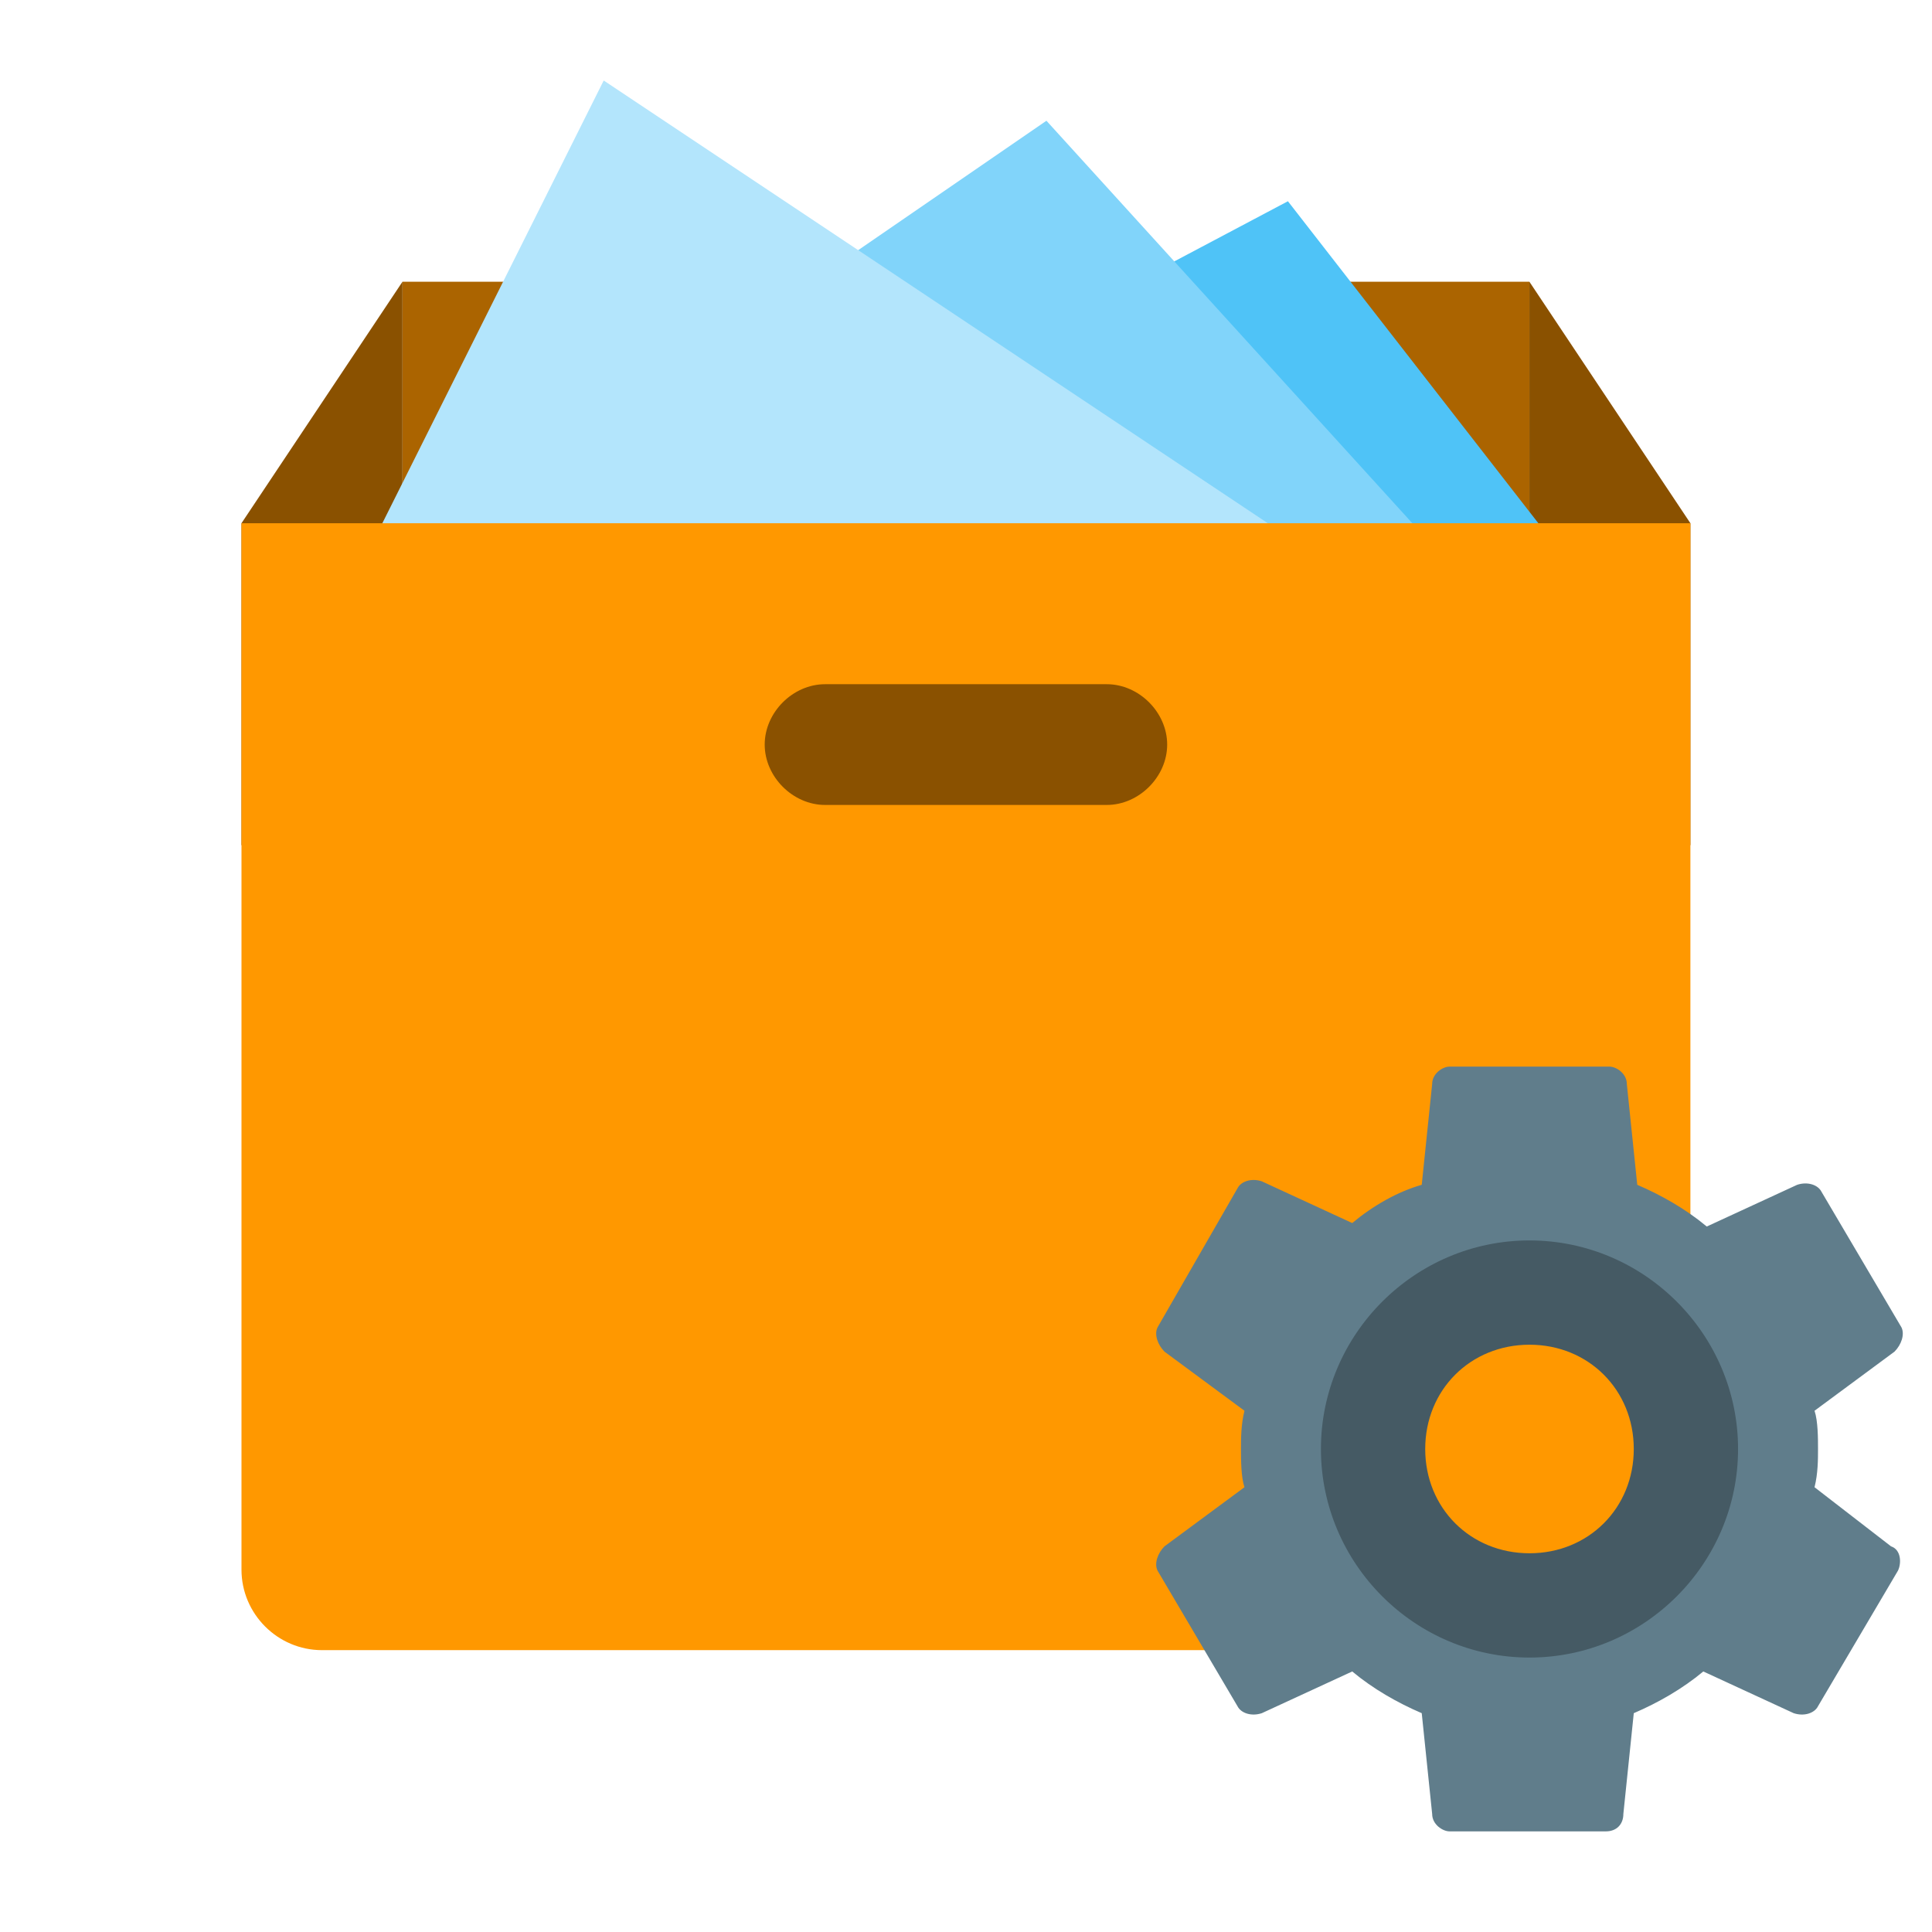 <svg xmlns="http://www.w3.org/2000/svg" xmlns:xlink="http://www.w3.org/1999/xlink" viewBox="0,0,256,256" width="48px" height="48px" fill-rule="nonzero"><g fill="none" fill-rule="nonzero" stroke="none" stroke-width="1" stroke-linecap="butt" stroke-linejoin="miter" stroke-miterlimit="10" stroke-dasharray="" stroke-dashoffset="0" font-family="none" font-weight="none" font-size="none" text-anchor="none" style="mix-blend-mode: normal"><g transform="scale(5.333,5.333)"><path d="M10,7h28v7h-28z" fill="#ab6400"></path><path d="M10,21h-4v-8l4,-6zM38,21h4v-8l-4,-6z" fill="#8a5100"></path><path d="M39,14h-24l17,-9z" fill="#4fc3f7"></path><path d="M36,14h-26l16,-11z" fill="#81d4fa"></path><path d="M33,14h-24l6,-12z" fill="#b3e5fc"></path><path d="M40,41h-32c-1.1,0 -2,-0.9 -2,-2v-26h36v26c0,1.1 -0.9,2 -2,2z" fill="#ff9800"></path><path d="M27.5,20h-7c-0.8,0 -1.5,-0.7 -1.5,-1.5v0c0,-0.8 0.7,-1.5 1.5,-1.5h7c0.8,0 1.5,0.7 1.5,1.5v0c0,0.8 -0.7,1.5 -1.5,1.5z" fill="#8a5100"></path></g></g><g fill="none" fill-rule="nonzero" stroke="none" stroke-width="1" stroke-linecap="butt" stroke-linejoin="miter" stroke-miterlimit="10" stroke-dasharray="" stroke-dashoffset="0" font-family="none" font-weight="none" font-size="none" text-anchor="none" style="mix-blend-mode: normal"><g transform="translate(152,141.333) scale(4.606,4.606)" id="overlay"><path d="M19.2,12.1c0.1,-0.4 0.1,-0.8 0.1,-1.1c0,-0.3 0,-0.8 -0.1,-1.1l2.3,-1.7c0.2,-0.2 0.3,-0.5 0.2,-0.7l-2.3,-3.9c-0.1,-0.2 -0.4,-0.3 -0.7,-0.2l-2.6,1.2c-0.6,-0.5 -1.3,-0.9 -2,-1.2l-0.3,-2.9c0,-0.3 -0.3,-0.5 -0.5,-0.5h-4.6c-0.2,0 -0.5,0.2 -0.5,0.5l-0.3,2.9c-0.7,0.2 -1.4,0.6 -2,1.1l-2.6,-1.2c-0.3,-0.1 -0.6,0 -0.7,0.2l-2.3,4c-0.1,0.2 0,0.5 0.2,0.7l2.3,1.7c-0.1,0.4 -0.1,0.8 -0.1,1.1c0,0.3 0,0.8 0.1,1.1l-2.3,1.7c-0.2,0.2 -0.3,0.5 -0.2,0.7l2.3,3.9c0.1,0.2 0.4,0.3 0.7,0.2l2.6,-1.2c0.6,0.5 1.3,0.9 2,1.2l0.3,2.9c0,0.3 0.3,0.5 0.5,0.5h4.5c0.3,0 0.5,-0.2 0.5,-0.5l0.3,-2.9c0.7,-0.3 1.4,-0.7 2,-1.2l2.6,1.2c0.3,0.1 0.6,0 0.7,-0.2l2.3,-3.9c0.1,-0.2 0.1,-0.6 -0.2,-0.7zM11,16.2c-2.9,0 -5.2,-2.3 -5.2,-5.2c0,-2.9 2.3,-5.2 5.2,-5.2c2.9,0 5.2,2.3 5.2,5.2c0,2.9 -2.3,5.2 -5.2,5.2" fill="#607d8b"></path><path d="M11,5c-3.3,0 -6,2.7 -6,6c0,3.3 2.7,6 6,6c3.3,0 6,-2.7 6,-6c0,-3.3 -2.7,-6 -6,-6M11,14c-1.7,0 -3,-1.3 -3,-3c0,-1.7 1.3,-3 3,-3c1.7,0 3,1.3 3,3c0,1.7 -1.3,3 -3,3" fill="#455a64"></path></g></g></svg>